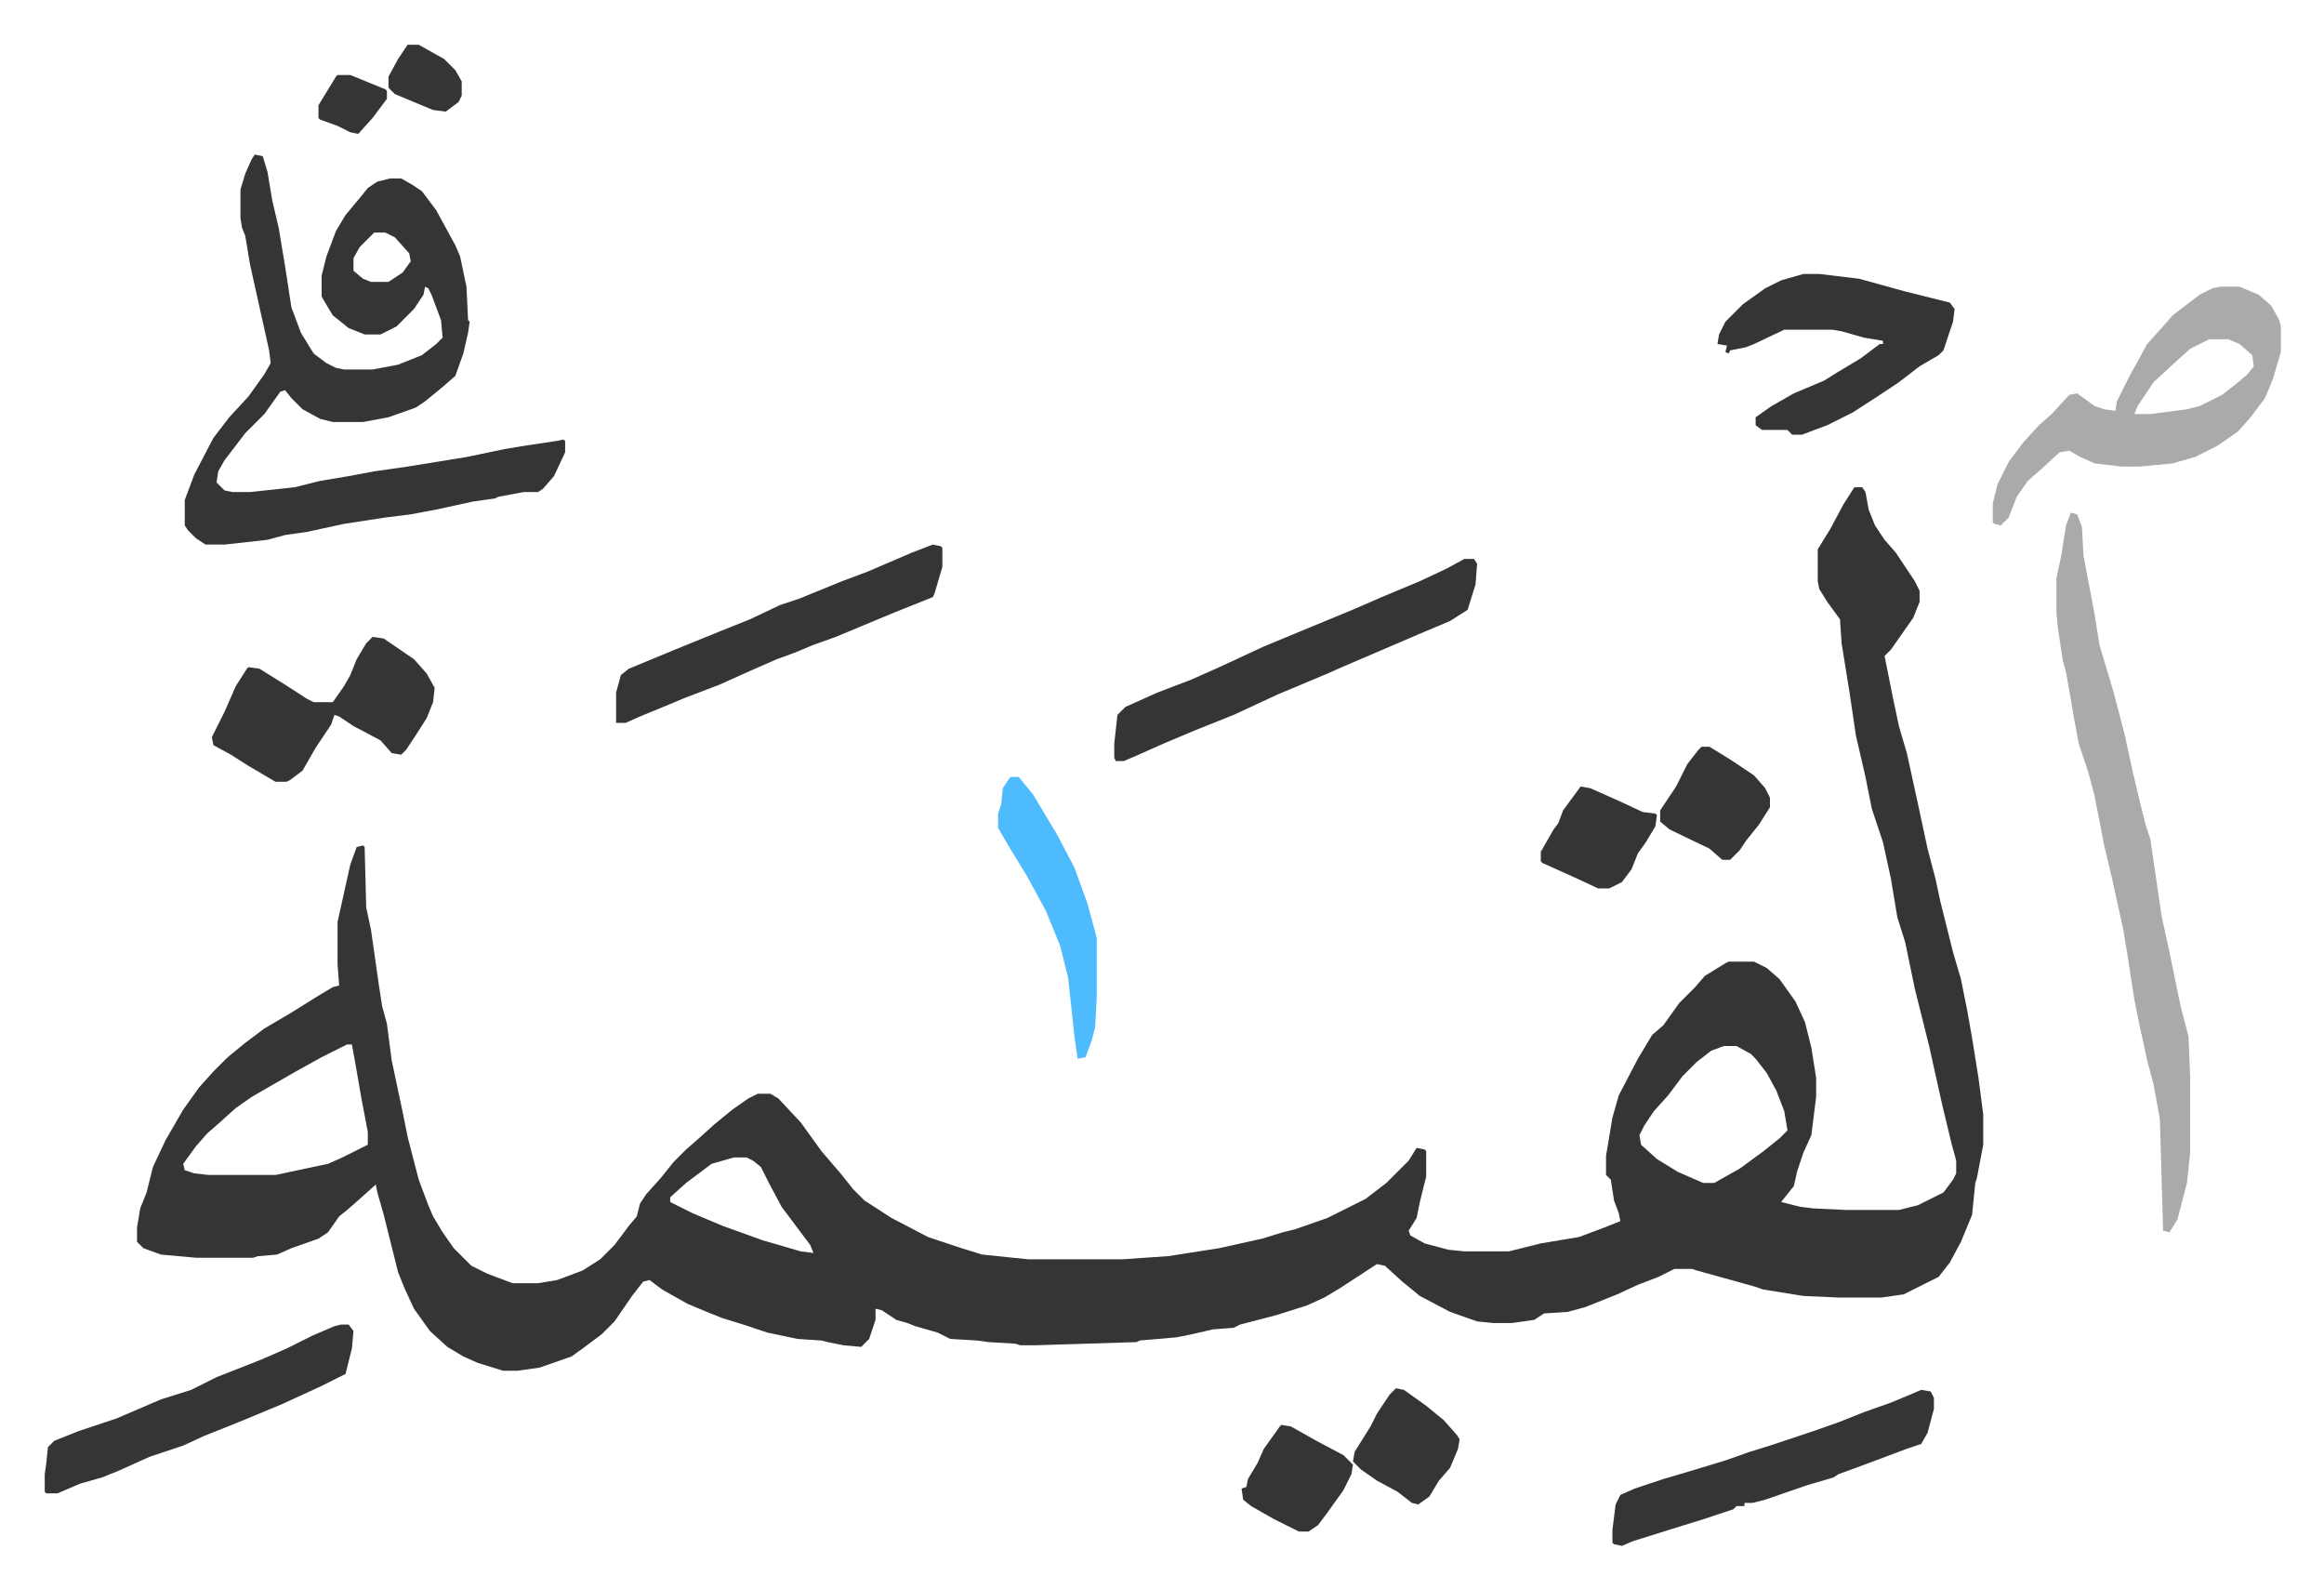 <svg xmlns="http://www.w3.org/2000/svg" viewBox="-28.1 171.9 1460.2 998.2">
    <path fill="#353535" id="rule_normal" d="M1137 478h5l2 3 2 11 4 10 6 9 7 8 12 18 3 6v7l-4 10-7 10-7 10-4 4 5 25 4 19 5 17 7 32 6 28 5 19 3 14 8 32 5 17 4 20 3 17 4 25 3 23v19l-4 21-1 3-2 20-7 17-7 13-7 9-16 8-6 3-14 2h-27l-22-1-25-4-6-2-18-5-18-5-3-1h-11l-10 5-13 5-13 6-20 8-11 3-15 1-6 4-14 2h-12l-10-1-17-6-19-10-11-9-11-10-5-1-23 15-10 6-11 5-19 6-23 6-4 2-13 1-13 3-10 2-23 2-2 1-64 2h-9l-3-1-17-1-7-1-17-1-8-4-14-4-5-2-7-2-9-6-4-1v7l-4 12-5 5-11-1-10-2-4-1-15-1-19-4-15-5-13-4-10-4-12-5-16-9-8-6-4 1-7 9-11 16-8 8-12 9-7 5-20 7-14 2h-9l-16-5-9-4-10-6-11-10-10-14-6-13-4-10-9-36-4-14-1-5-10 9-8 7-5 4-7 10-6 4-17 6-9 4-12 1-3 1H95l-22-2-11-4-4-4v-9l2-12 4-10 4-16 8-17 11-19 10-14 9-10 9-9 11-9 12-9 17-10 16-10 10-6 4-1-1-13v-27l6-27 2-9 4-11 4-1 1 1 1 38 3 14 5 35 2 13 3 11 3 23 7 33 3 15 7 27 6 16 3 7 6 10 7 10 11 11 10 5 16 6h16l12-2 16-6 11-7 9-9 9-12 5-6 2-8 4-6 9-10 8-10 8-8 8-7 10-9 11-9 10-7 6-3h8l5 3 14 15 13 18 12 14 8 10 7 7 17 11 23 12 21 7 13 4 29 3h59l29-2 32-5 27-6 13-4 8-2 20-7 24-12 13-10 14-14 5-8 5 1 1 1v16l-4 16-2 10-5 8 1 3 9 5 15 4 10 1h28l20-5 24-4 16-6 10-4-1-5-3-8-2-13-3-3v-12l4-24 4-14 12-23 9-15 7-6 10-14 10-10 6-7 13-8 2-1h16l8 4 8 7 10 14 6 13 4 16 3 19v12l-3 24-5 11-4 12-2 9-8 10 12 3 8 1 21 1h33l12-3 16-8 6-8 2-4v-8l-3-11-6-25-8-36-9-36-6-29-5-16-4-24-5-23-7-21-4-20-6-26-4-27-5-31-1-15-8-11-5-8-1-5v-20l8-13 8-15zM190 828l-16 8-18 10-26 15-10 7-10 9-8 7-7 8-8 11 1 4 6 2 9 1h42l33-7 9-4 16-8v-8l-4-21-4-23-2-11zm865 1-8 3-9 7-9 9-9 12-9 10-6 9-3 6 1 6 10 9 13 8 16 7h7l16-9 15-11 10-8 5-5-2-12-5-13-6-11-7-9-3-3-9-5zm-622 70-14 4-16 12-10 9v3l14 7 19 8 25 9 24 7 8 1-2-5-12-16-6-8-8-15-5-10-5-4-4-2zM132 269l5 1 3 10 3 18 4 17 4 24 4 26 6 16 8 13 8 6 6 3 5 1h18l16-3 15-6 9-7 4-4-1-11-6-16-2-4-2-1-1 5-6 9-11 11-10 5h-10l-10-4-10-8-6-10-1-2v-13l3-12 6-16 6-10 10-12 4-5 6-4 8-2h7l7 4 6 4 9 12 12 22 3 7 4 19 1 21 1 1-1 7-3 13-5 14-8 7-11 9-6 4-17 6-16 3h-19l-8-2-11-6-7-7-4-5-3 1-10 14-12 12-13 17-4 7-1 7 5 5 5 1h11l28-3 16-4 18-3 16-3 21-3 37-6 24-5 12-2 20-3 5-1 1 1v7l-7 15-7 8-3 2h-9l-16 3-2 1-14 2-23 5-16 3-16 2-26 4-23 5-14 2-11 3-27 3h-12l-6-4-5-5-2-3v-16l6-16 12-23 10-13 12-13 10-14 4-7-1-8-6-27-6-27-3-18-2-5-1-6v-18l3-10 4-9zm75 49-9 9-4 7v8l6 5 5 2h11l9-6 5-7-1-5-9-10-6-3z"/>
    <path fill="#aaa" id="rule_hamzat_wasl" d="m1273 494 4 1 3 8 1 18 7 37 3 19 9 30 7 27 5 23 4 17 4 16 3 9 7 48 5 23 7 34 5 19 1 26v47l-2 19-6 23-5 8-4-1-2-70-4-22-4-15-5-23-3-15-5-32-2-12-7-32-5-21-6-31-4-15-6-18-3-16-2-12-3-17-2-7-3-20-1-10v-22l3-14 3-19zm94-142h12l12 5 8 7 5 9 1 4v16l-5 17-5 12-9 12-8 9-13 9-14 7-14 4-21 2h-11l-17-2-9-4-7-4-6 1-12 11-8 7-7 10-5 13-5 5-4-1-1-1v-12l3-12 7-14 9-12 10-11 8-7 11-12 5-1 11 8 6 2 7 1 1-6 8-16 11-20 9-10 7-8 17-13 8-4zm-7 33-12 6-10 9-13 12-10 15-2 5h10l23-3 8-2 14-7 9-7 7-6 4-5-1-7-8-7-7-3z"/>
    <path fill="#353535" id="rule_normal" d="M892 523h6l2 3-1 13-5 16-11 7-19 8-28 12-21 9-9 4-19 8-12 5-28 13-25 10-19 8-18 8-7 3h-5l-1-2v-9l2-18 5-5 20-9 21-8 18-8 28-13 29-12 29-12 16-7 24-10 17-8zm213-179h10l25 3 29 8 16 4 12 3 3 4-1 8-6 18-3 3-12 7-13 10-12 8-17 11-16 8-16 6h-6l-3-3h-16l-4-3v-5l10-7 14-8 19-8 8-5 15-9 12-9h2v-2l-12-2-14-4-6-1h-30l-19 9-5 2-10 2-1 2-2-1 1-4-6-1 1-6 4-8 11-11 14-10 10-5zM558 514l5 1 1 1v12l-5 17-1 2-25 10-36 15-14 5-12 5-11 4-16 7-20 9-21 8-12 5-17 7-9 4h-6v-19l3-11 5-4 29-12 27-11 20-8 19-9 12-4 27-11 16-6 28-12zm621 531 6 1 2 4v7l-4 15-4 7-9 3-24 9-19 7-3 2-17 5-26 9-8 2h-5v2h-5l-2 2-18 6-13 4-16 5-16 5-7 3-5-1-1-1v-8l2-16 3-6 9-4 18-6 17-5 23-7 14-5 13-4 27-9 17-6 15-6 17-6 12-5zm-993-41h5l3 4-1 11-4 16-16 8-24 11-24 10-25 10-13 6-21 7-20 9-10 4-14 4-14 6H1l-1-1v-11l1-7 1-10 4-4 15-6 24-8 28-12 19-6 16-8 28-11 16-7 16-8 14-6zm20-432 7 1 19 13 8 9 5 9-1 9-4 10-7 11-6 9-3 3-6-1-7-8-17-9-9-6-3-1-2 6-10 15-8 14-8 6-2 1h-7l-17-10-11-7-11-6-1-5 8-16 7-16 7-11 1-1 7 1 16 10 14 9 4 2h12l7-10 4-7 4-10 6-10z"/>
    <path fill="#4ebbff" id="rule_madd_normal_2_vowels" d="M607 660h5l9 11 15 25 11 21 8 22 6 22v38l-1 18-2 8-4 11-5 1-2-14-4-37-5-20-9-22-12-22-11-18-7-12v-9l2-6 1-10 4-6z"/>
    <path fill="#353535" id="rule_normal" d="M1041 641h5l13 8 15 10 7 8 3 6v6l-7 11-8 10-4 6-6 6h-5l-8-7-25-12-6-5v-7l10-15 7-14 7-9zm-192 403 5 1 14 10 11 9 8 9 2 3-1 6-5 12-7 8-6 10-7 5-4-1-9-7-13-7-10-7-5-5 1-6 10-16 4-8 8-12zm-72 23 6 1 16 9 17 9 6 6-1 6-5 10-10 14-6 8-6 4h-6l-16-8-14-8-5-4-1-7 3-1 1-5 6-10 4-9 10-14zm188-401 6 1 18 8 15 7 8 1 1 1-1 7-6 10-5 7-4 10-6 8-8 4h-7l-15-7-20-9-1-1v-6l8-14 3-4 3-8zM228 200h7l16 9 7 7 4 7v9l-2 4-8 6-8-1-12-5-12-5-4-4v-7l6-11zm-44 19h8l22 9 1 1v5l-9 12-9 10-5-1-8-4-11-4-1-1v-8l11-18z"/>
</svg>
